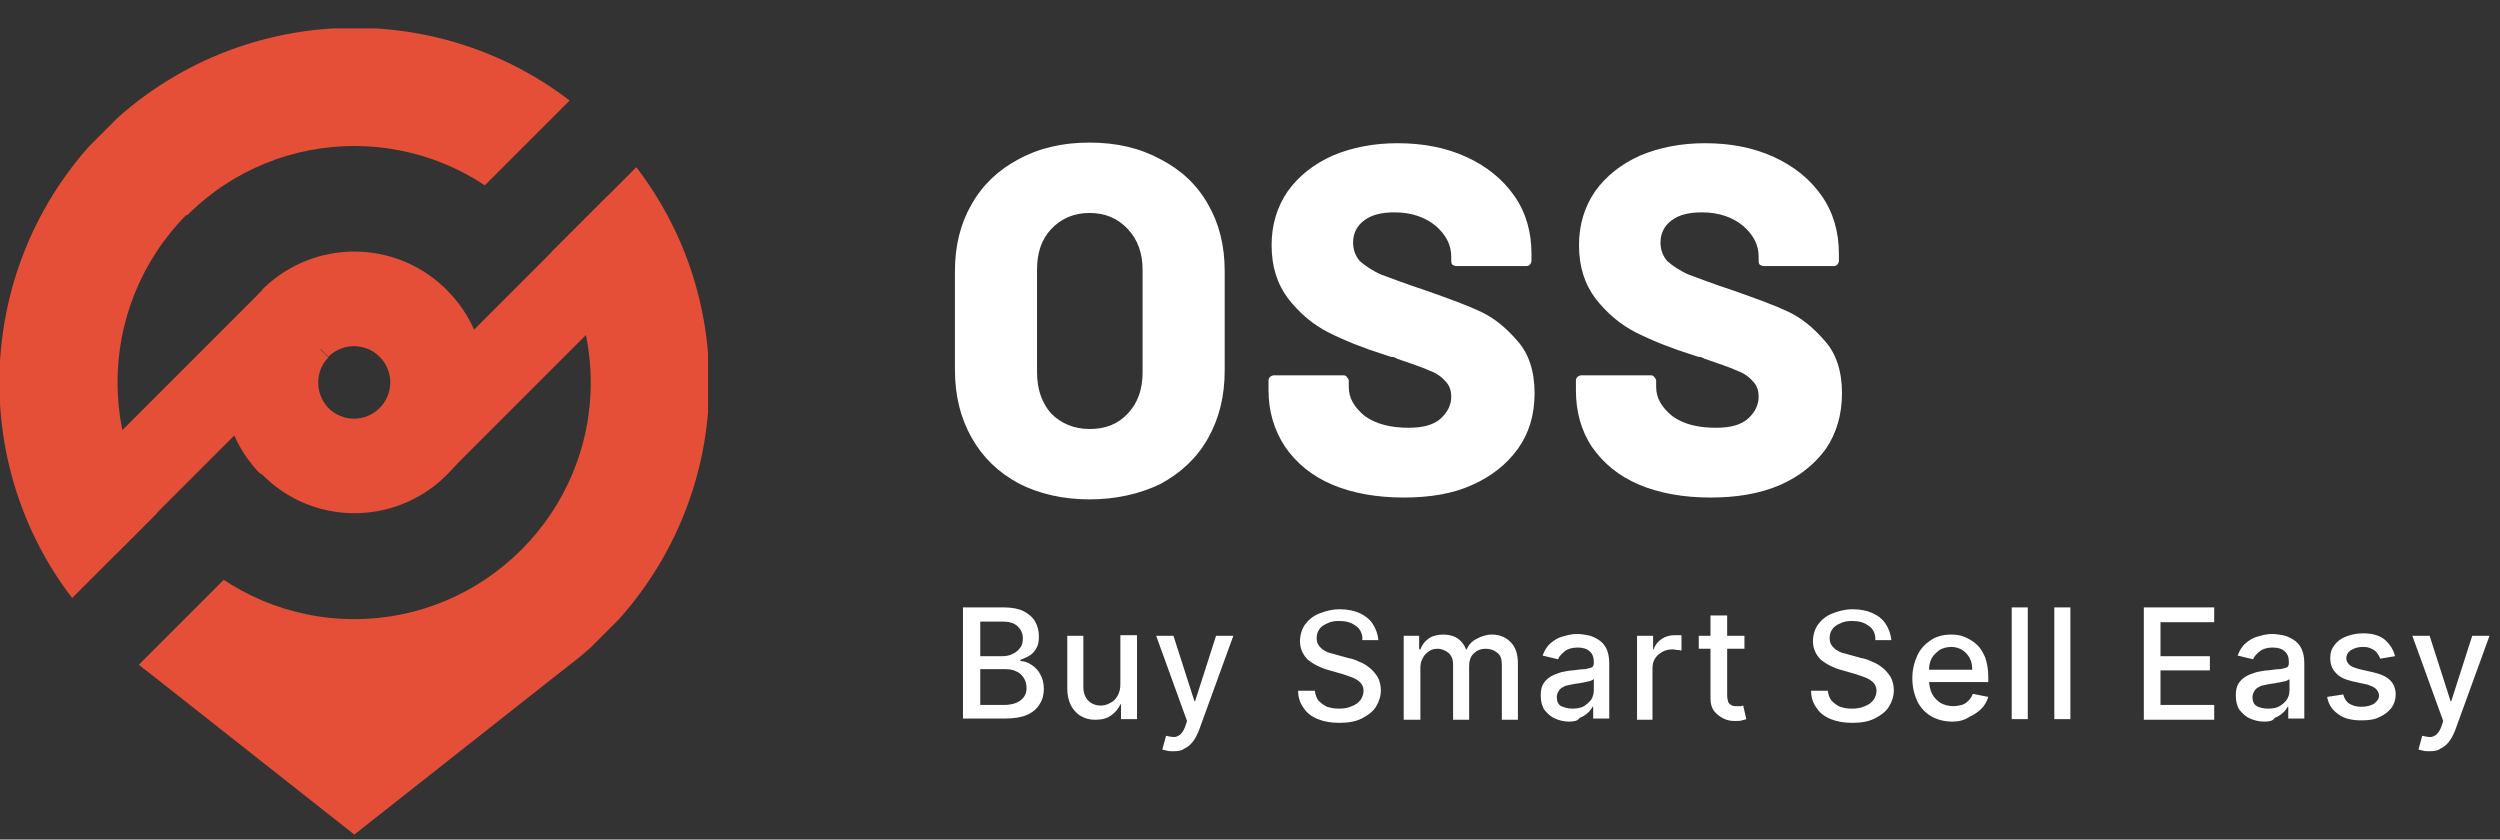 <?xml version="1.0" encoding="utf-8"?>
<!-- Generator: Adobe Illustrator 27.3.1, SVG Export Plug-In . SVG Version: 6.00 Build 0)  -->
<svg version="1.1" id="Layer_1" xmlns="http://www.w3.org/2000/svg" xmlns:xlink="http://www.w3.org/1999/xlink" x="0px" y="0px"
	 viewBox="0 0 405 136" style="enable-background:new 0 0 405 136;" xml:space="preserve">
<rect x="0" y="0" width="405" height="136" fill="#333333" stroke="none"/>
<style type="text/css">
	.st0{clip-path:url(#SVGID_00000015331988771573640910000002474061952993865890_);}
	.st1{clip-path:url(#SVGID_00000086667461647979954090000018129482364946911908_);}
	.st2{fill:#E54F37;}
	.st3{clip-path:url(#SVGID_00000019646659227663640360000006257469284058929820_);}
	.st4{fill:#FFFFFF;}
</style>
<g>
	<defs>
		<rect id="SVGID_1_" y="4.6" width="114.7" height="131"/>
	</defs>
	<clipPath id="SVGID_00000076590360827092755500000012880810521142376108_">
		<use xlink:href="#SVGID_1_"  style="overflow:visible;"/>
	</clipPath>
	<g style="clip-path:url(#SVGID_00000076590360827092755500000012880810521142376108_);">
		<g>
			<defs>
				
					<rect id="SVGID_00000127736054564330901580000017286176175913485728_" x="22.9" y="60.1" transform="matrix(0.707 -0.707 0.707 0.707 -36.566 81.754)" width="114.9" height="49.8"/>
			</defs>
			<clipPath id="SVGID_00000098934103974095027200000017986660015913713837_">
				<use xlink:href="#SVGID_00000127736054564330901580000017286176175913485728_"  style="overflow:visible;"/>
			</clipPath>
			<g style="clip-path:url(#SVGID_00000098934103974095027200000017986660015913713837_);">
				<path class="st2" d="M95.7,62c0-21.2-17.2-38.3-38.3-38.3S19.1,40.8,19.1,62s17.2,38.3,38.3,38.3v19.2
					C25.6,119.5-0.1,93.7-0.1,62c0-31.7,25.7-57.5,57.5-57.5c31.7,0,57.5,25.7,57.5,57.5c0,31.7-25.7,57.5-57.5,57.5v-19.2
					C78.5,100.3,95.7,83.1,95.7,62z"/>
				<path class="st2" d="M62.8,67.4l35.8-35.8l9.5,9.5L72.3,76.9L62.8,67.4z"/>
			</g>
		</g>
		<g>
			<defs>
				
					<rect id="SVGID_00000002375153237763610370000003492218282327653788_" x="-23.1" y="14.1" transform="matrix(0.707 -0.707 0.707 0.707 -17.489 35.697)" width="114.9" height="49.8"/>
			</defs>
			<clipPath id="SVGID_00000115512178186261272860000008171567392070939536_">
				<use xlink:href="#SVGID_00000002375153237763610370000003492218282327653788_"  style="overflow:visible;"/>
			</clipPath>
			<g style="clip-path:url(#SVGID_00000115512178186261272860000008171567392070939536_);">
				<path class="st2" d="M30.3,89.1c15,15,39.2,15,54.2,0c15-15,15-39.2,0-54.2c-15-15-39.2-15-54.2,0L16.7,21.3
					C39.2-1.1,75.6-1.1,98,21.3c22.4,22.4,22.4,58.8,0,81.3c-22.4,22.4-58.8,22.4-81.3,0c-22.4-22.4-22.4-58.8,0-81.3l13.5,13.5
					C15.3,49.9,15.3,74.1,30.3,89.1z"/>
				<path class="st2" d="M9.4,80.1l33.1-33.1l9.5,9.5L18.9,89.6L9.4,80.1z"/>
			</g>
		</g>
		<path class="st2" d="M53.2,66.1c2.3,2.3,6,2.3,8.3,0c2.3-2.3,2.3-6,0-8.3c-2.3-2.3-6-2.3-8.3,0L42.4,47l0.4-0.4
			c8.2-7.8,21-7.8,29.2,0l0.4,0.4c8.3,8.3,8.3,21.7,0,29.9L72,77.3c-8.3,7.9-21.4,7.8-29.5-0.4L42,76.6c-7.9-8.3-7.8-21.4,0.4-29.5
			l10.8,10.8C51,60.1,51,63.8,53.2,66.1z"/>
		<path class="st2" d="M57.4,135.2L22.9,108h69L57.4,135.2z"/>
	</g>
</g>
<path class="st4" d="M176.5,80.9c-4.3,0-8.2-0.9-11.5-2.6c-3.3-1.8-5.8-4.2-7.6-7.4c-1.8-3.2-2.7-6.8-2.7-11V43.9
	c0-4.1,0.9-7.7,2.7-10.8c1.8-3.2,4.4-5.6,7.6-7.3c3.3-1.8,7.1-2.7,11.5-2.7s8.2,0.9,11.5,2.7c3.3,1.7,5.9,4.1,7.7,7.3
	c1.8,3.1,2.7,6.7,2.7,10.8v16.1c0,4.2-0.9,7.8-2.7,11c-1.8,3.2-4.4,5.6-7.7,7.4C184.7,80,180.8,80.9,176.5,80.9z M176.5,69.5
	c2.6,0,4.6-0.8,6.2-2.5c1.6-1.7,2.4-3.9,2.4-6.7V43.7c0-2.7-0.8-4.9-2.4-6.6c-1.6-1.7-3.6-2.6-6.2-2.6c-2.5,0-4.6,0.9-6.2,2.6
	c-1.6,1.7-2.3,3.9-2.3,6.6v16.6c0,2.8,0.8,5,2.3,6.7C171.9,68.6,174,69.5,176.5,69.5z M227.4,80.6c-4.4,0-8.3-0.7-11.6-2.1
	c-3.3-1.4-5.8-3.5-7.6-6.1c-1.8-2.7-2.7-5.8-2.7-9.2v-1.5c0-0.3,0.1-0.5,0.2-0.6c0.2-0.2,0.5-0.3,0.7-0.3h11.2
	c0.3,0,0.5,0.1,0.6,0.3c0.2,0.2,0.3,0.4,0.3,0.6v1c0,1.8,0.9,3.3,2.6,4.7c1.8,1.3,4.2,1.9,7.1,1.9c2.4,0,4.1-0.5,5.2-1.5
	c1.1-1,1.7-2.2,1.7-3.5c0-1.1-0.3-1.9-1-2.6c-0.6-0.7-1.5-1.3-2.6-1.7c-1.1-0.5-2.9-1.1-5.2-1.9c-0.3-0.2-0.6-0.3-1-0.3
	c-0.3-0.1-0.6-0.2-0.9-0.3c-3.5-1.1-6.5-2.3-9.1-3.6c-2.6-1.3-4.8-3.2-6.6-5.5c-1.8-2.4-2.7-5.2-2.7-8.7c0-3.3,0.9-6.2,2.6-8.7
	c1.8-2.5,4.2-4.4,7.3-5.8c3.1-1.3,6.6-2,10.5-2c4.1,0,7.8,0.7,11.1,2.2c3.3,1.5,5.9,3.6,7.8,6.3c1.9,2.7,2.8,5.9,2.8,9.4v1.1
	c0,0.3-0.1,0.5-0.3,0.7c-0.2,0.2-0.4,0.2-0.6,0.2h-11.2c-0.3,0-0.5-0.1-0.7-0.2c-0.2-0.2-0.2-0.5-0.2-0.7v-0.6c0-1.9-0.8-3.5-2.5-5
	c-1.7-1.4-3.9-2.2-6.7-2.2c-2.1,0-3.7,0.4-4.9,1.3c-1.2,0.9-1.8,2.1-1.8,3.6c0,1.2,0.4,2.2,1.1,3c0.8,0.7,1.9,1.5,3.5,2.2
	c1.6,0.6,4,1.5,7.3,2.6c3.7,1.3,6.7,2.4,8.8,3.4c2.1,1,4,2.5,5.9,4.7c1.9,2.1,2.8,5,2.8,8.5c0,3.5-0.9,6.5-2.7,9
	c-1.8,2.5-4.3,4.5-7.5,5.9C235.3,80,231.6,80.6,227.4,80.6z M277.1,80.6c-4.4,0-8.3-0.7-11.6-2.1c-3.3-1.4-5.8-3.5-7.6-6.1
	c-1.8-2.7-2.6-5.8-2.6-9.2v-1.5c0-0.3,0.1-0.5,0.2-0.6c0.2-0.2,0.5-0.3,0.7-0.3h11.2c0.3,0,0.5,0.1,0.6,0.3c0.2,0.2,0.3,0.4,0.3,0.6
	v1c0,1.8,0.9,3.3,2.6,4.7c1.8,1.3,4.1,1.9,7.1,1.9c2.4,0,4.1-0.5,5.2-1.5c1.1-1,1.7-2.2,1.7-3.5c0-1.1-0.3-1.9-1-2.6
	c-0.6-0.7-1.5-1.3-2.6-1.7c-1.1-0.5-2.9-1.1-5.2-1.9c-0.3-0.2-0.6-0.3-1-0.3c-0.3-0.1-0.6-0.2-0.9-0.3c-3.5-1.1-6.5-2.3-9.1-3.6
	c-2.6-1.3-4.8-3.2-6.6-5.5c-1.8-2.4-2.7-5.2-2.7-8.7c0-3.3,0.9-6.2,2.6-8.7c1.8-2.5,4.2-4.4,7.3-5.8c3.1-1.3,6.6-2,10.5-2
	c4.1,0,7.8,0.7,11.1,2.2c3.3,1.5,5.9,3.6,7.8,6.3c1.9,2.7,2.8,5.9,2.8,9.4v1.1c0,0.3-0.1,0.5-0.3,0.7c-0.2,0.2-0.4,0.2-0.6,0.2
	h-11.2c-0.3,0-0.5-0.1-0.7-0.2c-0.2-0.2-0.2-0.5-0.2-0.7v-0.6c0-1.9-0.8-3.5-2.5-5c-1.7-1.4-3.9-2.2-6.7-2.2c-2.1,0-3.7,0.4-4.9,1.3
	c-1.2,0.9-1.8,2.1-1.8,3.6c0,1.2,0.4,2.2,1.1,3c0.8,0.7,1.9,1.5,3.5,2.2c1.6,0.6,4,1.5,7.3,2.6c3.7,1.3,6.7,2.4,8.8,3.4
	c2.1,1,4,2.5,5.9,4.7c1.9,2.1,2.8,5,2.8,8.5c0,3.5-0.9,6.5-2.6,9c-1.8,2.5-4.3,4.5-7.5,5.9C285,80,281.3,80.6,277.1,80.6z"/>
<path class="st4" d="M156,116.6V98.4h6.6c1.3,0,2.4,0.2,3.2,0.6c0.8,0.4,1.5,1,1.9,1.7c0.4,0.7,0.6,1.5,0.6,2.4
	c0,0.8-0.1,1.4-0.4,1.9c-0.3,0.5-0.6,0.9-1.1,1.2c-0.5,0.3-1,0.5-1.5,0.7v0.2c0.6,0,1.2,0.2,1.8,0.6c0.6,0.4,1.1,0.9,1.4,1.5
	c0.4,0.7,0.6,1.5,0.6,2.4c0,0.9-0.2,1.8-0.7,2.5c-0.4,0.7-1.1,1.3-2,1.7c-0.9,0.4-2.1,0.6-3.5,0.6H156z M158.7,114.2h3.9
	c1.3,0,2.2-0.3,2.8-0.8c0.6-0.5,0.9-1.1,0.9-1.9c0-0.6-0.1-1.1-0.4-1.6c-0.3-0.5-0.7-0.9-1.2-1.1c-0.5-0.3-1.2-0.4-1.9-0.4h-4V114.2
	z M158.7,106.3h3.7c0.6,0,1.2-0.1,1.7-0.4c0.5-0.2,0.9-0.6,1.2-1c0.3-0.4,0.4-0.9,0.4-1.5c0-0.8-0.3-1.4-0.8-1.9
	c-0.5-0.5-1.3-0.8-2.4-0.8h-3.7V106.3z M181.5,110.9v-8h2.7v13.6h-2.6v-2.4h-0.1c-0.3,0.7-0.8,1.3-1.5,1.8c-0.7,0.5-1.5,0.7-2.6,0.7
	c-0.9,0-1.6-0.2-2.3-0.6c-0.7-0.4-1.2-1-1.6-1.7c-0.4-0.8-0.6-1.7-0.6-2.8V103h2.6v8.3c0,0.9,0.3,1.7,0.8,2.2c0.5,0.5,1.2,0.8,2,0.8
	c0.5,0,1-0.1,1.5-0.4c0.5-0.2,0.9-0.6,1.2-1.1C181.3,112.3,181.5,111.7,181.5,110.9z M190.1,121.7c-0.4,0-0.8,0-1.1-0.1
	c-0.3-0.1-0.6-0.1-0.7-0.2l0.6-2.2c0.5,0.1,0.9,0.2,1.3,0.2c0.4,0,0.7-0.2,1-0.4c0.3-0.3,0.6-0.7,0.8-1.3l0.3-0.9l-5-13.8h2.8
	l3.4,10.6h0.1l3.4-10.6h2.8l-5.6,15.4c-0.3,0.7-0.6,1.3-1,1.8c-0.4,0.5-0.9,0.9-1.4,1.1C191.5,121.6,190.8,121.7,190.1,121.7z
	 M220.7,103.2c-0.1-0.8-0.5-1.5-1.2-1.9c-0.7-0.5-1.5-0.7-2.6-0.7c-0.7,0-1.4,0.1-1.9,0.4c-0.5,0.2-1,0.5-1.3,1
	c-0.3,0.4-0.4,0.9-0.4,1.4c0,0.4,0.1,0.8,0.3,1.1c0.2,0.3,0.5,0.6,0.8,0.8c0.3,0.2,0.7,0.4,1.1,0.5c0.4,0.1,0.8,0.2,1.1,0.3l1.8,0.5
	c0.6,0.1,1.2,0.3,1.8,0.6c0.6,0.2,1.2,0.6,1.7,1c0.5,0.4,0.9,0.9,1.3,1.5c0.3,0.6,0.5,1.3,0.5,2.1c0,1-0.3,1.9-0.8,2.7
	c-0.5,0.8-1.3,1.4-2.3,1.9c-1,0.5-2.2,0.7-3.6,0.7c-1.4,0-2.5-0.2-3.5-0.6c-1-0.4-1.8-1-2.3-1.8c-0.6-0.8-0.9-1.7-0.9-2.8h2.7
	c0.1,0.7,0.3,1.2,0.6,1.6c0.4,0.4,0.9,0.8,1.4,1c0.6,0.2,1.2,0.3,1.9,0.3c0.8,0,1.5-0.1,2.1-0.4c0.6-0.2,1.1-0.6,1.4-1
	c0.3-0.4,0.5-1,0.5-1.5c0-0.5-0.2-1-0.5-1.3c-0.3-0.3-0.7-0.6-1.2-0.8c-0.5-0.2-1.1-0.4-1.7-0.6l-2.1-0.6c-1.5-0.4-2.6-1-3.5-1.7
	c-0.8-0.8-1.3-1.8-1.3-3c0-1,0.3-2,0.8-2.7c0.6-0.8,1.3-1.4,2.3-1.8c1-0.4,2.1-0.7,3.3-0.7c1.2,0,2.3,0.2,3.2,0.6
	c0.9,0.4,1.7,1,2.2,1.8c0.5,0.8,0.8,1.6,0.9,2.6H220.7z M227.4,116.6V103h2.5v2.2h0.2c0.3-0.8,0.7-1.3,1.4-1.8
	c0.6-0.4,1.4-0.6,2.3-0.6c0.9,0,1.7,0.2,2.3,0.6c0.6,0.4,1.1,1,1.4,1.8h0.1c0.3-0.7,0.8-1.3,1.6-1.7c0.7-0.4,1.6-0.7,2.5-0.7
	c1.2,0,2.2,0.4,3,1.2c0.8,0.8,1.2,1.9,1.2,3.5v9.1h-2.6v-8.9c0-0.9-0.2-1.6-0.8-2c-0.5-0.4-1.1-0.6-1.8-0.6c-0.9,0-1.5,0.3-2,0.8
	c-0.5,0.5-0.7,1.2-0.7,2v8.7h-2.6v-9c0-0.7-0.2-1.3-0.7-1.8c-0.5-0.4-1.1-0.7-1.8-0.7c-0.5,0-1,0.1-1.4,0.4c-0.4,0.3-0.8,0.6-1,1.1
	c-0.3,0.5-0.4,1-0.4,1.6v8.4H227.4z M254.2,116.9c-0.9,0-1.6-0.2-2.3-0.5c-0.7-0.3-1.2-0.8-1.7-1.4c-0.4-0.6-0.6-1.4-0.6-2.3
	c0-0.8,0.1-1.4,0.4-1.9c0.3-0.5,0.7-0.9,1.2-1.2c0.5-0.3,1.1-0.5,1.7-0.7c0.6-0.1,1.3-0.3,1.9-0.3c0.8-0.1,1.5-0.2,2-0.2
	c0.5-0.1,0.9-0.2,1.1-0.3c0.2-0.1,0.3-0.4,0.3-0.7v-0.1c0-0.8-0.2-1.4-0.7-1.8c-0.4-0.4-1.1-0.6-1.9-0.6c-0.9,0-1.6,0.2-2.1,0.6
	c-0.5,0.4-0.9,0.8-1.1,1.3l-2.5-0.6c0.3-0.8,0.7-1.5,1.3-2c0.6-0.5,1.2-0.9,2-1.1c0.7-0.2,1.5-0.4,2.3-0.4c0.5,0,1.1,0.1,1.7,0.2
	c0.6,0.1,1.2,0.4,1.7,0.7c0.5,0.3,1,0.8,1.3,1.4c0.3,0.6,0.5,1.4,0.5,2.4v9h-2.6v-1.9h-0.1c-0.2,0.3-0.4,0.7-0.8,1
	c-0.3,0.3-0.8,0.6-1.3,0.8C255.6,116.8,254.9,116.9,254.2,116.9z M254.7,114.8c0.7,0,1.4-0.1,1.9-0.4c0.5-0.3,0.9-0.7,1.2-1.1
	c0.3-0.5,0.4-1,0.4-1.5v-1.8c-0.1,0.1-0.3,0.2-0.5,0.3c-0.3,0.1-0.6,0.1-0.9,0.2c-0.3,0.1-0.7,0.1-1,0.2c-0.3,0-0.6,0.1-0.8,0.1
	c-0.5,0.1-1,0.2-1.4,0.3c-0.4,0.2-0.8,0.4-1,0.7c-0.2,0.3-0.4,0.7-0.4,1.1c0,0.7,0.2,1.2,0.7,1.5C253.4,114.6,254,114.8,254.7,114.8
	z M265.2,116.6V103h2.6v2.2h0.1c0.2-0.7,0.7-1.3,1.3-1.7c0.6-0.4,1.3-0.6,2.1-0.6c0.2,0,0.4,0,0.6,0c0.2,0,0.4,0,0.5,0v2.5
	c-0.1,0-0.3-0.1-0.6-0.1c-0.3,0-0.5-0.1-0.8-0.1c-0.6,0-1.2,0.1-1.7,0.4c-0.5,0.3-0.9,0.6-1.2,1.1c-0.3,0.5-0.4,1-0.4,1.6v8.3H265.2
	z M282.6,103v2.1h-7.4V103H282.6z M277.2,99.7h2.6v12.9c0,0.5,0.1,0.9,0.2,1.2c0.2,0.3,0.4,0.4,0.6,0.5c0.2,0.1,0.5,0.1,0.8,0.1
	c0.2,0,0.4,0,0.6,0c0.2,0,0.3-0.1,0.4-0.1l0.5,2.2c-0.2,0.1-0.4,0.1-0.7,0.2c-0.3,0.1-0.6,0.1-1.1,0.1c-0.7,0-1.3-0.1-1.9-0.4
	c-0.6-0.3-1.1-0.7-1.5-1.2c-0.4-0.5-0.6-1.2-0.6-2V99.7z M303.8,103.2c-0.1-0.8-0.5-1.5-1.2-1.9c-0.7-0.5-1.5-0.7-2.6-0.7
	c-0.7,0-1.4,0.1-1.9,0.4c-0.5,0.2-1,0.5-1.3,1c-0.3,0.4-0.4,0.9-0.4,1.4c0,0.4,0.1,0.8,0.3,1.1c0.2,0.3,0.5,0.6,0.8,0.8
	c0.3,0.2,0.7,0.4,1.1,0.5c0.4,0.1,0.8,0.2,1.1,0.3l1.8,0.5c0.6,0.1,1.2,0.3,1.8,0.6c0.6,0.2,1.2,0.6,1.7,1c0.5,0.4,0.9,0.9,1.3,1.5
	c0.3,0.6,0.5,1.3,0.5,2.1c0,1-0.3,1.9-0.8,2.7c-0.5,0.8-1.3,1.4-2.3,1.9c-1,0.5-2.2,0.7-3.6,0.7c-1.4,0-2.5-0.2-3.5-0.6
	c-1-0.4-1.8-1-2.3-1.8c-0.6-0.8-0.9-1.7-0.9-2.8h2.7c0.1,0.7,0.3,1.2,0.6,1.6c0.4,0.4,0.9,0.8,1.4,1c0.6,0.2,1.2,0.3,1.9,0.3
	c0.8,0,1.5-0.1,2.1-0.4c0.6-0.2,1.1-0.6,1.4-1c0.3-0.4,0.5-1,0.5-1.5c0-0.5-0.2-1-0.5-1.3c-0.3-0.3-0.7-0.6-1.2-0.8
	c-0.5-0.2-1.1-0.4-1.7-0.6l-2.1-0.6c-1.5-0.4-2.6-1-3.5-1.7c-0.8-0.8-1.3-1.8-1.3-3c0-1,0.3-2,0.8-2.7c0.6-0.8,1.3-1.4,2.3-1.8
	c1-0.4,2.1-0.7,3.3-0.7c1.2,0,2.3,0.2,3.2,0.6c0.9,0.4,1.7,1,2.2,1.8c0.5,0.8,0.8,1.6,0.9,2.6H303.8z M316.3,116.9
	c-1.3,0-2.5-0.3-3.5-0.9c-1-0.6-1.7-1.4-2.2-2.4c-0.5-1.1-0.8-2.3-0.8-3.7c0-1.4,0.3-2.6,0.8-3.7c0.5-1.1,1.3-1.9,2.2-2.5
	c0.9-0.6,2-0.9,3.3-0.9c0.8,0,1.5,0.1,2.2,0.4s1.4,0.7,1.9,1.2c0.6,0.5,1,1.2,1.4,2.1c0.3,0.9,0.5,1.9,0.5,3.1v0.9h-10.8v-2h8.2
	c0-0.7-0.1-1.3-0.4-1.9c-0.3-0.5-0.7-1-1.2-1.3c-0.5-0.3-1.1-0.5-1.8-0.5c-0.7,0-1.4,0.2-1.9,0.5c-0.5,0.4-1,0.8-1.3,1.4
	c-0.3,0.6-0.4,1.2-0.4,1.9v1.5c0,0.9,0.2,1.7,0.5,2.3c0.3,0.6,0.8,1.1,1.4,1.5c0.6,0.3,1.3,0.5,2,0.5c0.5,0,1-0.1,1.4-0.2
	c0.4-0.1,0.8-0.4,1.1-0.7c0.3-0.3,0.5-0.6,0.7-1.1l2.5,0.5c-0.2,0.7-0.6,1.4-1.1,1.9c-0.5,0.5-1.2,1-1.9,1.3
	C318.2,116.7,317.3,116.9,316.3,116.9z M328.5,98.4v18.1h-2.6V98.4H328.5z M335.4,98.4v18.1h-2.6V98.4H335.4z M347.3,116.6V98.4
	h11.4v2.4H350v5.5h8v2.3h-8v5.6h8.7v2.4H347.3z M366.8,116.9c-0.9,0-1.6-0.2-2.3-0.5c-0.7-0.3-1.2-0.8-1.7-1.4
	c-0.4-0.6-0.6-1.4-0.6-2.3c0-0.8,0.1-1.4,0.4-1.9c0.3-0.5,0.7-0.9,1.2-1.2c0.5-0.3,1.1-0.5,1.7-0.7c0.6-0.1,1.3-0.3,1.9-0.3
	c0.8-0.1,1.5-0.2,2-0.2c0.5-0.1,0.9-0.2,1.1-0.3c0.2-0.1,0.3-0.4,0.3-0.7v-0.1c0-0.8-0.2-1.4-0.7-1.8c-0.4-0.4-1.1-0.6-1.9-0.6
	c-0.9,0-1.6,0.2-2.1,0.6c-0.5,0.4-0.9,0.8-1.1,1.3l-2.5-0.6c0.3-0.8,0.7-1.5,1.3-2c0.6-0.5,1.2-0.9,2-1.1c0.7-0.2,1.5-0.4,2.3-0.4
	c0.5,0,1.1,0.1,1.7,0.2c0.6,0.1,1.2,0.4,1.7,0.7c0.5,0.3,1,0.8,1.3,1.4c0.3,0.6,0.5,1.4,0.5,2.4v9h-2.6v-1.9h-0.1
	c-0.2,0.3-0.4,0.7-0.8,1c-0.3,0.3-0.8,0.6-1.3,0.8C368.2,116.8,367.6,116.9,366.8,116.9z M367.4,114.8c0.7,0,1.4-0.1,1.9-0.4
	c0.5-0.3,0.9-0.7,1.2-1.1c0.3-0.5,0.4-1,0.4-1.5v-1.8c-0.1,0.1-0.3,0.2-0.5,0.3c-0.3,0.1-0.6,0.1-0.9,0.2c-0.3,0.1-0.7,0.1-1,0.2
	c-0.3,0-0.6,0.1-0.8,0.1c-0.5,0.1-1,0.2-1.4,0.3c-0.4,0.2-0.8,0.4-1,0.7c-0.2,0.3-0.4,0.7-0.4,1.1c0,0.7,0.2,1.2,0.7,1.5
	C366,114.6,366.6,114.8,367.4,114.8z M388,106.3l-2.4,0.4c-0.1-0.3-0.3-0.6-0.5-0.9c-0.2-0.3-0.5-0.5-0.9-0.7
	c-0.4-0.2-0.8-0.3-1.4-0.3c-0.8,0-1.4,0.2-1.9,0.5c-0.5,0.3-0.8,0.8-0.8,1.3c0,0.5,0.2,0.8,0.5,1.1c0.3,0.3,0.9,0.5,1.6,0.7l2.2,0.5
	c1.3,0.3,2.2,0.7,2.8,1.3c0.6,0.6,0.9,1.4,0.9,2.3c0,0.8-0.2,1.5-0.7,2.2c-0.5,0.6-1.1,1.1-2,1.5c-0.8,0.4-1.8,0.5-2.9,0.5
	c-1.5,0-2.8-0.3-3.7-1c-1-0.7-1.6-1.6-1.8-2.8l2.6-0.4c0.2,0.7,0.5,1.2,1,1.5c0.5,0.3,1.1,0.5,1.9,0.5c0.9,0,1.6-0.2,2.1-0.5
	c0.5-0.4,0.8-0.8,0.8-1.3c0-0.4-0.2-0.8-0.5-1.1c-0.3-0.3-0.8-0.5-1.4-0.7l-2.3-0.5c-1.3-0.3-2.2-0.7-2.8-1.4
	c-0.6-0.6-0.9-1.4-0.9-2.4c0-0.8,0.2-1.5,0.7-2.1c0.4-0.6,1.1-1.1,1.9-1.4c0.8-0.3,1.7-0.5,2.7-0.5c1.5,0,2.6,0.3,3.5,1
	C387.2,104.4,387.7,105.2,388,106.3z M393.6,121.7c-0.4,0-0.8,0-1.1-0.1c-0.3-0.1-0.6-0.1-0.7-0.2l0.6-2.2c0.5,0.1,0.9,0.2,1.3,0.2
	c0.4,0,0.7-0.2,1-0.4c0.3-0.3,0.6-0.7,0.8-1.3l0.3-0.9l-5-13.8h2.8l3.4,10.6h0.1l3.4-10.6h2.8l-5.6,15.4c-0.3,0.7-0.6,1.3-1,1.8
	c-0.4,0.5-0.9,0.9-1.4,1.1C395,121.6,394.3,121.7,393.6,121.7z"/>
</svg>
